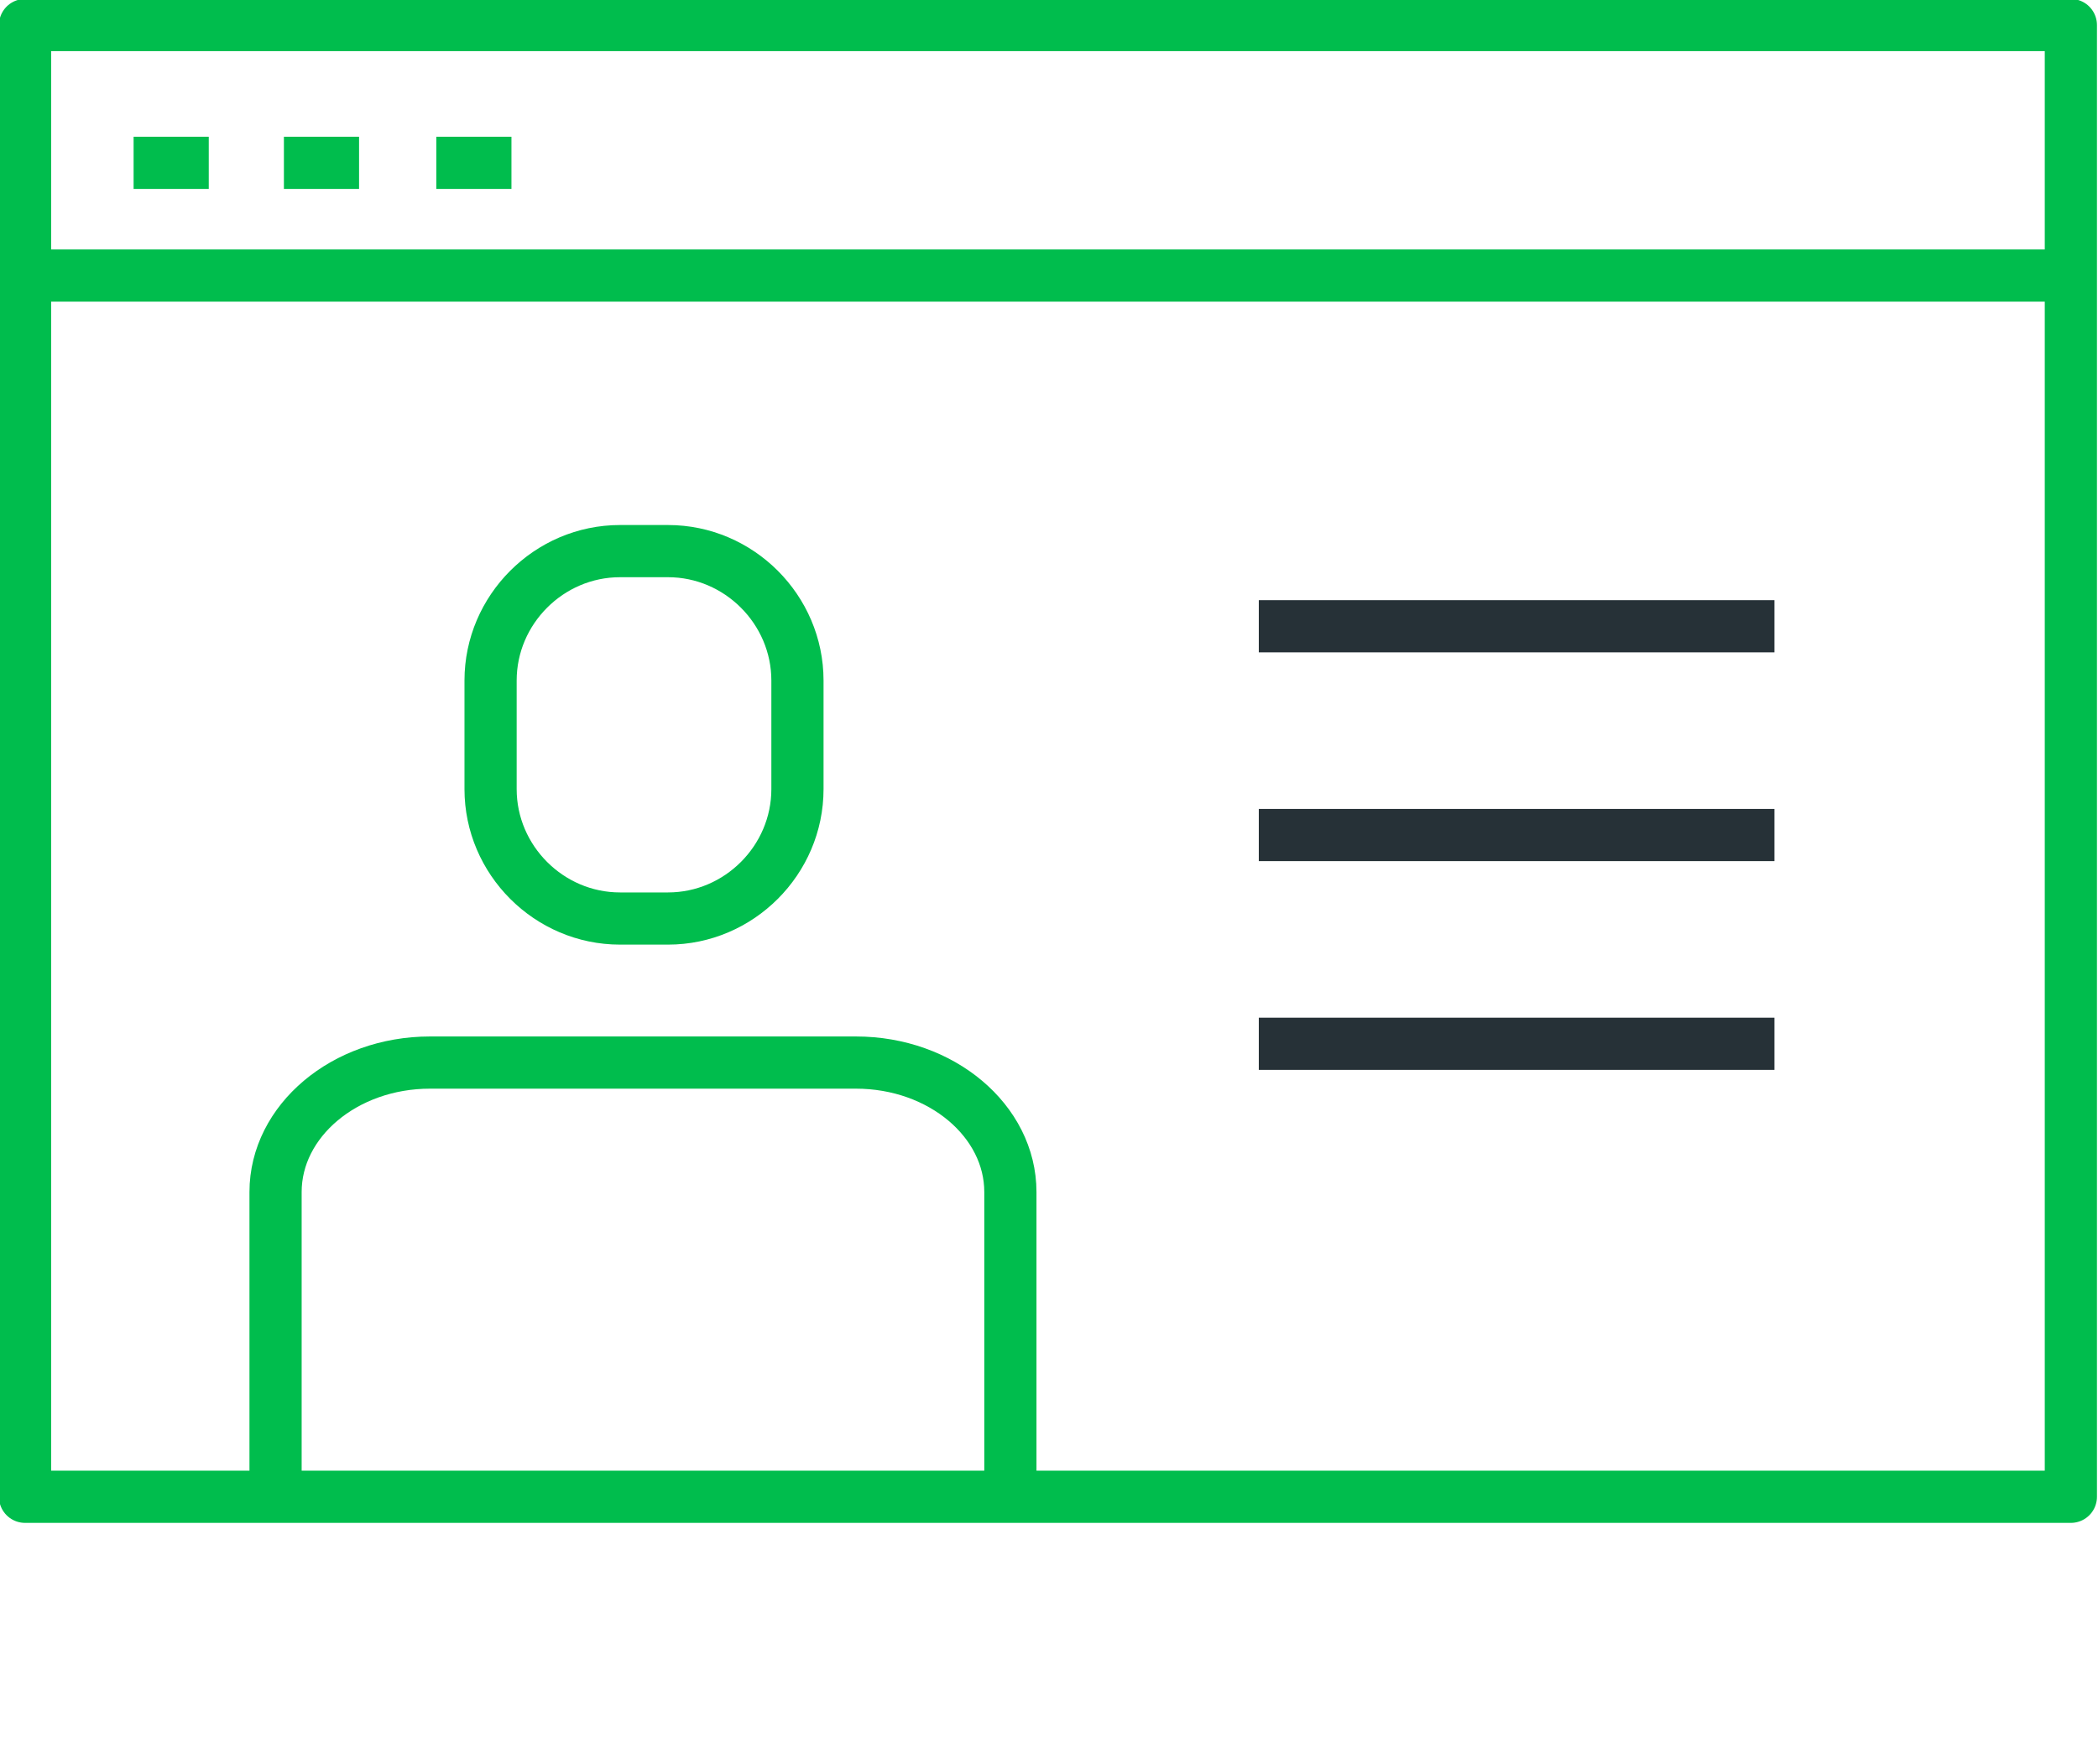 <?xml version="1.0" encoding="utf-8"?>
<!-- Generator: Adobe Illustrator 25.2.1, SVG Export Plug-In . SVG Version: 6.00 Build 0)  -->
<svg version="1.1" id="Layer_1" xmlns="http://www.w3.org/2000/svg" xmlns:xlink="http://www.w3.org/1999/xlink" x="0px" y="0px"
	 width="100.5px" height="84.5px" viewBox="0 0 100.5 84.5" style="enable-background:new 0 0 100.5 84.5;" xml:space="preserve">
<style type="text/css">
	.st0{fill:none;stroke:#00BD4D;stroke-width:2.5;stroke-miterlimit:10;}
	.st1{fill:none;stroke:#00BD4D;stroke-width:2.5;stroke-linejoin:round;}
	.st2{fill:none;stroke:#263137;stroke-width:2.5;stroke-miterlimit:10;}
</style>
<g id="Layer_2_1_">
	<g id="Layer_1-2">
		<g id="_12">
			<line id="Line_377" class="st0" x1="0.1" y1="13.2" x2="99.7" y2="13.2"/>
			<line id="Line_378" class="st0" x1="6.4" y1="7.8" x2="10" y2="7.8"/>
			<line id="Line_379" class="st0" x1="13.6" y1="7.8" x2="17.2" y2="7.8"/>
			<line id="Line_380" class="st0" x1="20.9" y1="7.8" x2="24.5" y2="7.8"/>
		</g>
		<g id="Group_1870">
			<polyline id="Rectangle_1049_1_" class="st1" points="49,71.7 1.2,71.7 1.2,1.2 99.2,1.2 99.2,71.7 45.5,71.7 			"/>
		</g>
	</g>
</g>
<path class="st1" d="M32,44h-2.3c-3.4,0-6.2-2.8-6.2-6.2v-5.2c0-3.4,2.8-6.2,6.2-6.2H32c3.4,0,6.2,2.8,6.2,6.2v5.2
	C38.2,41.2,35.4,44,32,44z"/>
<path class="st1" d="M13.2,70.7V57.1c0-3.4,3.3-6.2,7.4-6.2H41c4.1,0,7.4,2.8,7.4,6.2v13.6"/>
<line class="st2" x1="60.3" y1="30" x2="85" y2="30"/>
<line class="st2" x1="60.3" y1="40" x2="85" y2="40"/>
<line class="st2" x1="60.3" y1="50" x2="85" y2="50"/>
</svg>
